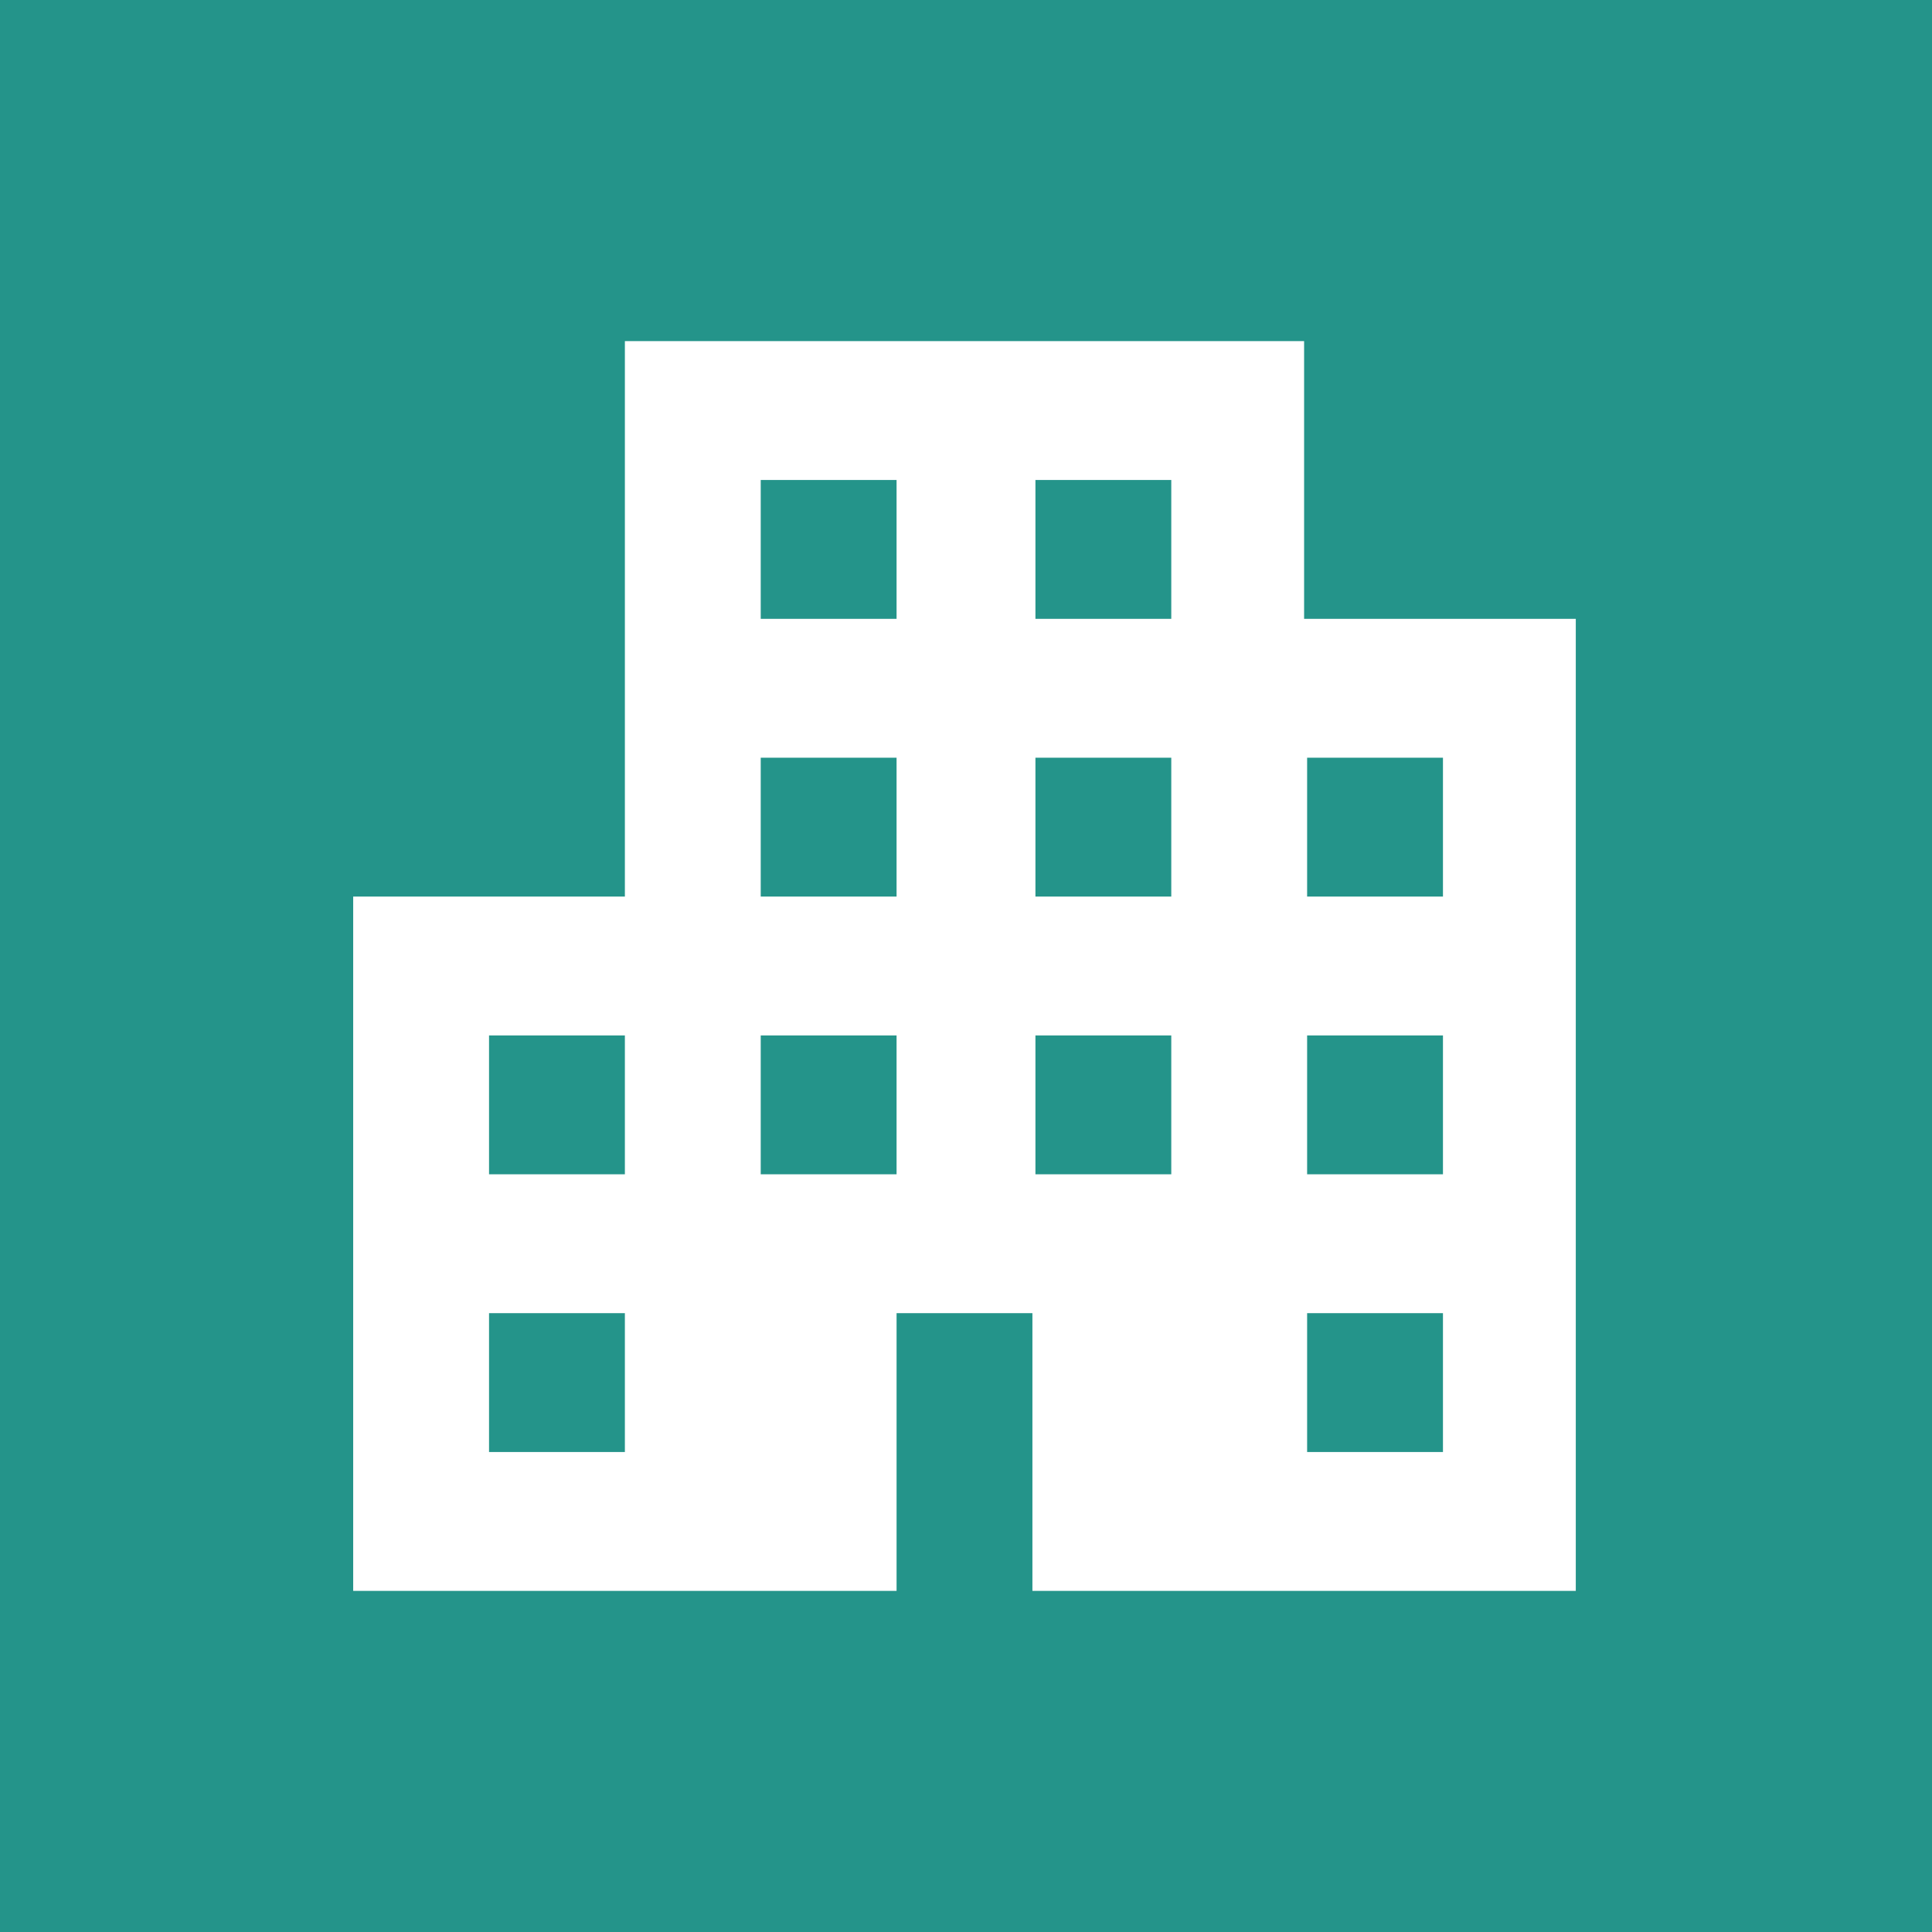 <?xml version="1.0" encoding="utf-8"?>
<!-- Generator: Adobe Illustrator 28.0.0, SVG Export Plug-In . SVG Version: 6.00 Build 0)  -->
<svg version="1.1" id="Layer_1" xmlns="http://www.w3.org/2000/svg" xmlns:xlink="http://www.w3.org/1999/xlink" x="0px" y="0px"
	 viewBox="0 0 64 64" style="enable-background:new 0 0 64 64;" xml:space="preserve">
<style type="text/css">
	.st0{fill:#24948A;}
	.st1{fill:#FFFFFF;}
</style>
<rect class="st0" width="64" height="64"/>
<path class="st1" d="M16.2,38.9h4.5v-4.6h-4.5V38.9z M16.2,48.1h4.5v-4.6h-4.5V48.1z M25.2,20.5h4.5v-4.6h-4.5V20.5z M25.2,29.7h4.5
	v-4.6h-4.5V29.7z M25.2,38.9h4.5v-4.6h-4.5V38.9z M34.3,20.5h4.5v-4.6h-4.5V20.5z M34.3,29.7h4.5v-4.6h-4.5V29.7z M34.3,38.9h4.5
	v-4.6h-4.5V38.9z M43.3,29.7h4.5v-4.6h-4.5V29.7z M43.3,38.9h4.5v-4.6h-4.5V38.9z M43.3,48.1h4.5v-4.6h-4.5V48.1z M20.7,29.7V11.3
	h22.5v9.2h9v32.2h-18v-9.2h-4.5v9.2h-18v-23H20.7z"/>
</svg>
